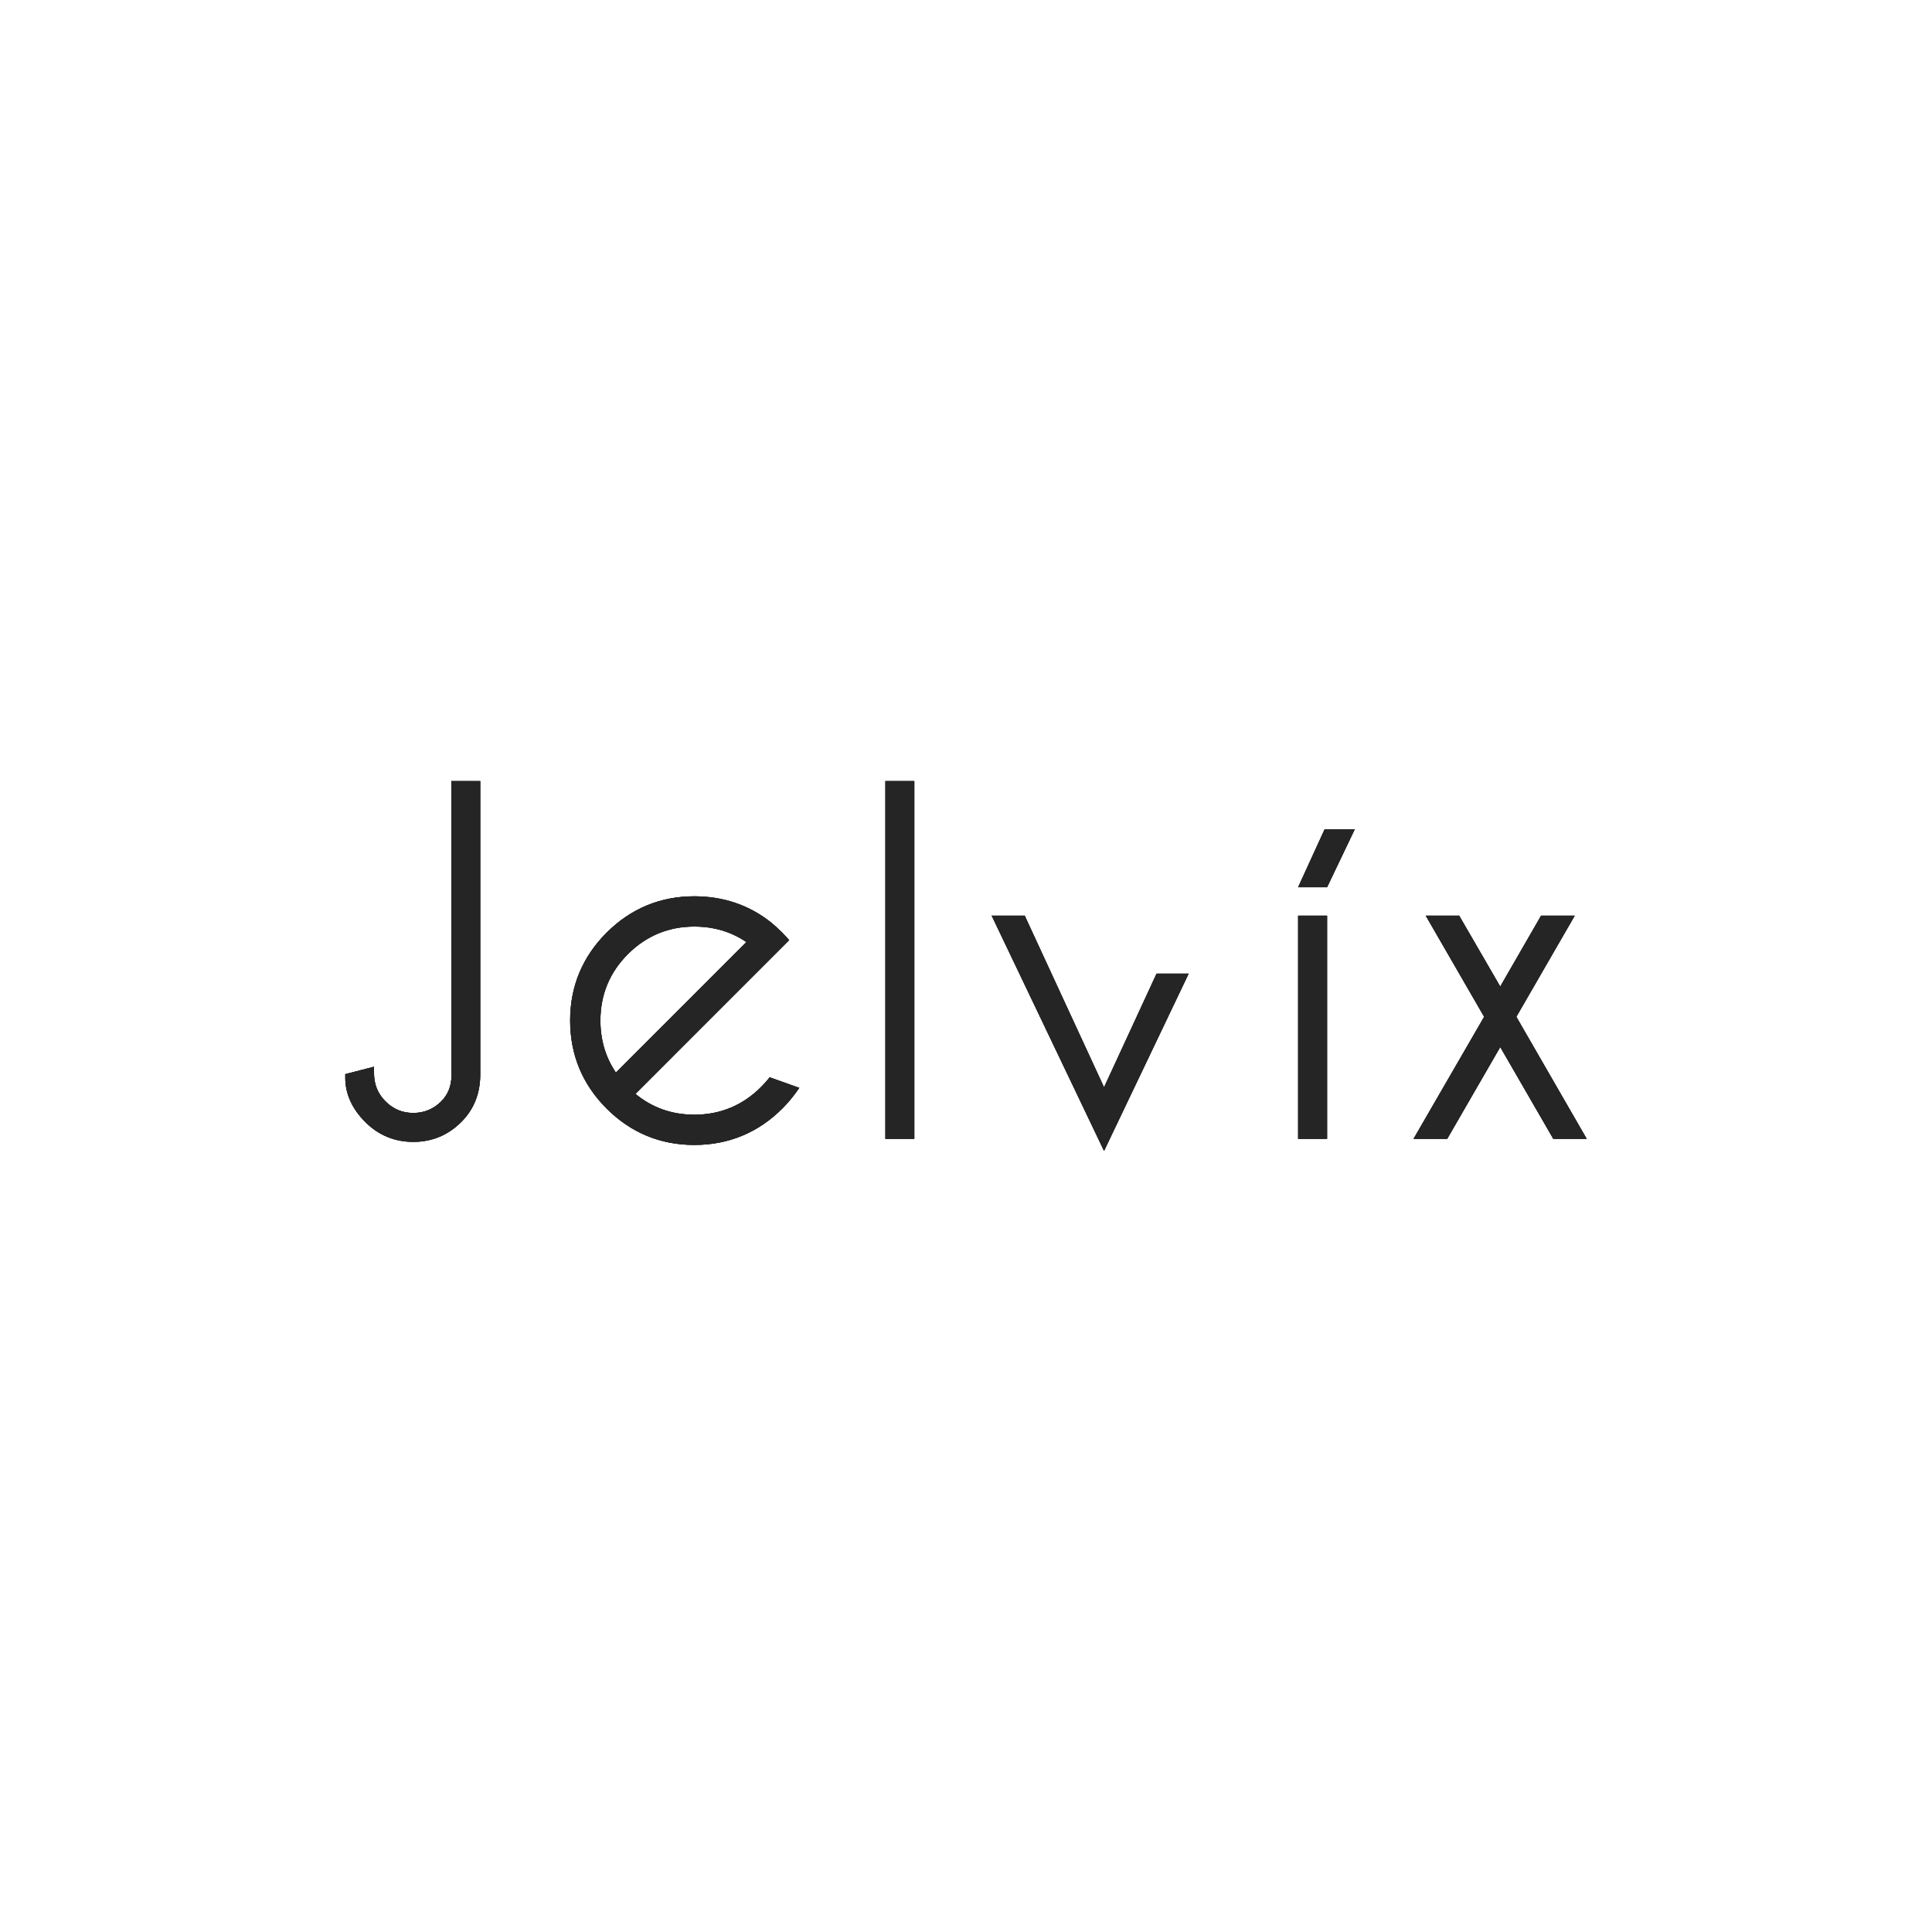 <?xml version="1.0" encoding="utf-8"?>
<!-- Generator: Adobe Illustrator 25.0.0, SVG Export Plug-In . SVG Version: 6.00 Build 0)  -->
<svg version="1.1" id="Слой_1" xmlns="http://www.w3.org/2000/svg" xmlns:xlink="http://www.w3.org/1999/xlink" x="0px" y="0px"
	 viewBox="0 0 1080 1080" style="enable-background:new 0 0 1080 1080;" xml:space="preserve">
<style type="text/css">
	.st0{clip-path:url(#SVGID_2_);}
	.st1{clip-path:url(#SVGID_6_);}
	.st2{clip-path:url(#SVGID_8_);fill:#252525;}
	.st3{clip-path:url(#SVGID_10_);}
</style>
<g>
	<g>
		<defs>
			<path id="SVGID_1_" d="M252.28,436.64h16.18v164.01c0,10.57-3.53,19.47-10.5,26.43c-7.36,7.45-16.42,11.24-26.92,11.24
				c-10.49,0-19.55-3.76-26.92-11.18c-7.37-7.41-11.1-15.71-11.1-24.67v-2.02l16.05-4.15v3.37c0,6.47,2.11,11.72,6.47,16.04
				c4.36,4.32,9.43,6.43,15.5,6.43c6.08,0,11.17-2.11,15.57-6.43c3.89-3.89,5.79-8.74,5.79-14.81c0-0.56-0.04-1.15-0.11-1.78
				L252.28,436.64z M430.26,602.21l16.56,5.92l-2.04,2.82c-2.19,3.03-4.7,5.96-7.45,8.72c-13.51,13.51-30.06,20.36-49.19,20.36
				c-19.05,0-35.56-6.85-49.06-20.36c-13.51-13.51-20.36-30.06-20.36-49.2c0-19.06,6.85-35.57,20.36-49.07
				c13.51-13.51,30.02-20.36,49.06-20.36c16.36,0,30.87,4.99,43.13,14.81c2.01,1.68,4.04,3.53,6.06,5.55
				c0.76,0.77,1.48,1.53,2.17,2.3l1.65,1.84l-85.93,85.95c9.33,7.73,20.4,11.64,32.93,11.64c14.46,0,26.99-5.19,37.22-15.42
				c1.32-1.32,2.57-2.68,3.73-4.08L430.26,602.21z M351.05,533.31c-10.23,10.19-15.42,22.7-15.42,37.17
				c0,10.88,2.91,20.65,8.66,29.1l72.95-72.96c-8.44-5.75-18.21-8.66-29.09-8.66C373.76,517.94,361.28,523.12,351.05,533.31z
				 M494.94,636.62h16.17V436.64h-16.17V636.62z M741.84,495.97l15.49-32.4h-16.85l-14.82,32.4L741.84,495.97z M725.66,636.62h16.18
				V511.87h-16.18V636.62z M847.64,568.4l32.65-56.53h-18.81l-22.84,39.62l-22.95-39.62H797l32.65,56.53l-39.47,68.22H809
				l29.65-51.32l29.65,51.32h18.68L847.64,568.4z M664.47,544.27h-17.94l-29.36,63.55l-44.34-95.95h-18.47l62.81,131.49
				L664.47,544.27z"/>
		</defs>
		<clipPath id="SVGID_2_">
			<use xlink:href="#SVGID_1_"  style="overflow:visible;"/>
		</clipPath>
		<g class="st0">
			<defs>
				<rect id="SVGID_3_" x="-102.29" y="-5454.68" width="10926.26" height="6422.87"/>
			</defs>
			<clipPath id="SVGID_4_">
				<use xlink:href="#SVGID_3_"  style="overflow:visible;"/>
			</clipPath>
		</g>
	</g>
	<g>
		<defs>
			<path id="SVGID_5_" d="M252.28,436.64h16.18v164.01c0,10.57-3.53,19.47-10.5,26.43c-7.36,7.45-16.42,11.24-26.92,11.24
				c-10.49,0-19.55-3.76-26.92-11.18c-7.37-7.41-11.1-15.71-11.1-24.67v-2.02l16.05-4.15v3.37c0,6.47,2.11,11.72,6.47,16.04
				c4.36,4.32,9.43,6.43,15.5,6.43c6.08,0,11.17-2.11,15.57-6.43c3.89-3.89,5.79-8.74,5.79-14.81c0-0.56-0.04-1.15-0.11-1.78
				L252.28,436.64z M430.26,602.21l16.56,5.92l-2.04,2.82c-2.19,3.03-4.7,5.96-7.45,8.72c-13.51,13.51-30.06,20.36-49.19,20.36
				c-19.05,0-35.56-6.85-49.06-20.36c-13.51-13.51-20.36-30.06-20.36-49.2c0-19.06,6.85-35.57,20.36-49.07
				c13.51-13.51,30.02-20.36,49.06-20.36c16.36,0,30.87,4.99,43.13,14.81c2.01,1.68,4.04,3.53,6.06,5.55
				c0.76,0.77,1.48,1.53,2.17,2.3l1.65,1.84l-85.93,85.95c9.33,7.73,20.4,11.64,32.93,11.64c14.46,0,26.99-5.19,37.22-15.42
				c1.32-1.32,2.57-2.68,3.73-4.08L430.26,602.21z M351.05,533.31c-10.23,10.19-15.42,22.7-15.42,37.17
				c0,10.88,2.91,20.65,8.66,29.1l72.95-72.96c-8.44-5.75-18.21-8.66-29.09-8.66C373.76,517.94,361.28,523.12,351.05,533.31z
				 M494.94,636.62h16.17V436.64h-16.17V636.62z M741.84,495.97l15.49-32.4h-16.85l-14.82,32.4L741.84,495.97z M725.66,636.62h16.18
				V511.87h-16.18V636.62z M847.64,568.4l32.65-56.53h-18.81l-22.84,39.62l-22.95-39.62H797l32.65,56.53l-39.47,68.22H809
				l29.65-51.32l29.65,51.32h18.68L847.64,568.4z M664.47,544.27h-17.94l-29.36,63.55l-44.34-95.95h-18.47l62.81,131.49
				L664.47,544.27z"/>
		</defs>
		<use xlink:href="#SVGID_5_"  style="overflow:visible;fill-rule:evenodd;clip-rule:evenodd;fill:#252525;"/>
		<clipPath id="SVGID_6_">
			<use xlink:href="#SVGID_5_"  style="overflow:visible;"/>
		</clipPath>
		<g class="st1">
			<defs>
				<rect id="SVGID_7_" x="-102.29" y="-5454.68" width="10926.26" height="6422.87"/>
			</defs>
			<use xlink:href="#SVGID_7_"  style="overflow:visible;fill:#252525;"/>
			<clipPath id="SVGID_8_">
				<use xlink:href="#SVGID_7_"  style="overflow:visible;"/>
			</clipPath>
			<rect x="156.1" y="399.73" class="st2" width="767.79" height="280.54"/>
		</g>
	</g>
	<g>
		<defs>
			<path id="SVGID_9_" d="M252.28,436.64h16.18v164.01c0,10.57-3.53,19.47-10.5,26.43c-7.36,7.45-16.42,11.24-26.92,11.24
				c-10.49,0-19.55-3.76-26.92-11.18c-7.37-7.41-11.1-15.71-11.1-24.67v-2.02l16.05-4.15v3.37c0,6.47,2.11,11.72,6.47,16.04
				c4.36,4.32,9.43,6.43,15.5,6.43c6.08,0,11.17-2.11,15.57-6.43c3.89-3.89,5.79-8.74,5.79-14.81c0-0.56-0.04-1.15-0.11-1.78
				L252.28,436.64z M430.26,602.21l16.56,5.92l-2.04,2.82c-2.19,3.03-4.7,5.96-7.45,8.72c-13.51,13.51-30.06,20.36-49.19,20.36
				c-19.05,0-35.56-6.85-49.06-20.36c-13.51-13.51-20.36-30.06-20.36-49.2c0-19.06,6.85-35.57,20.36-49.07
				c13.51-13.51,30.02-20.36,49.06-20.36c16.36,0,30.87,4.99,43.13,14.81c2.01,1.68,4.04,3.53,6.06,5.55
				c0.76,0.77,1.48,1.53,2.17,2.3l1.65,1.84l-85.93,85.95c9.33,7.73,20.4,11.64,32.93,11.64c14.46,0,26.99-5.19,37.22-15.42
				c1.32-1.32,2.57-2.68,3.73-4.08L430.26,602.21z M351.05,533.31c-10.23,10.19-15.42,22.7-15.42,37.17
				c0,10.88,2.91,20.65,8.66,29.1l72.95-72.96c-8.44-5.75-18.21-8.66-29.09-8.66C373.76,517.94,361.28,523.12,351.05,533.31z
				 M494.94,636.62h16.17V436.64h-16.17V636.62z M741.84,495.97l15.49-32.4h-16.85l-14.82,32.4L741.84,495.97z M725.66,636.62h16.18
				V511.87h-16.18V636.62z M847.64,568.4l32.65-56.53h-18.81l-22.84,39.62l-22.95-39.62H797l32.65,56.53l-39.47,68.22H809
				l29.65-51.32l29.65,51.32h18.68L847.64,568.4z M664.47,544.27h-17.94l-29.36,63.55l-44.34-95.95h-18.47l62.81,131.49
				L664.47,544.27z"/>
		</defs>
		<clipPath id="SVGID_10_">
			<use xlink:href="#SVGID_9_"  style="overflow:visible;"/>
		</clipPath>
		<g class="st3">
			<defs>
				<rect id="SVGID_11_" x="-102.29" y="-5454.68" width="10926.26" height="6422.87"/>
			</defs>
			<clipPath id="SVGID_12_">
				<use xlink:href="#SVGID_11_"  style="overflow:visible;"/>
			</clipPath>
		</g>
	</g>
</g>
</svg>
